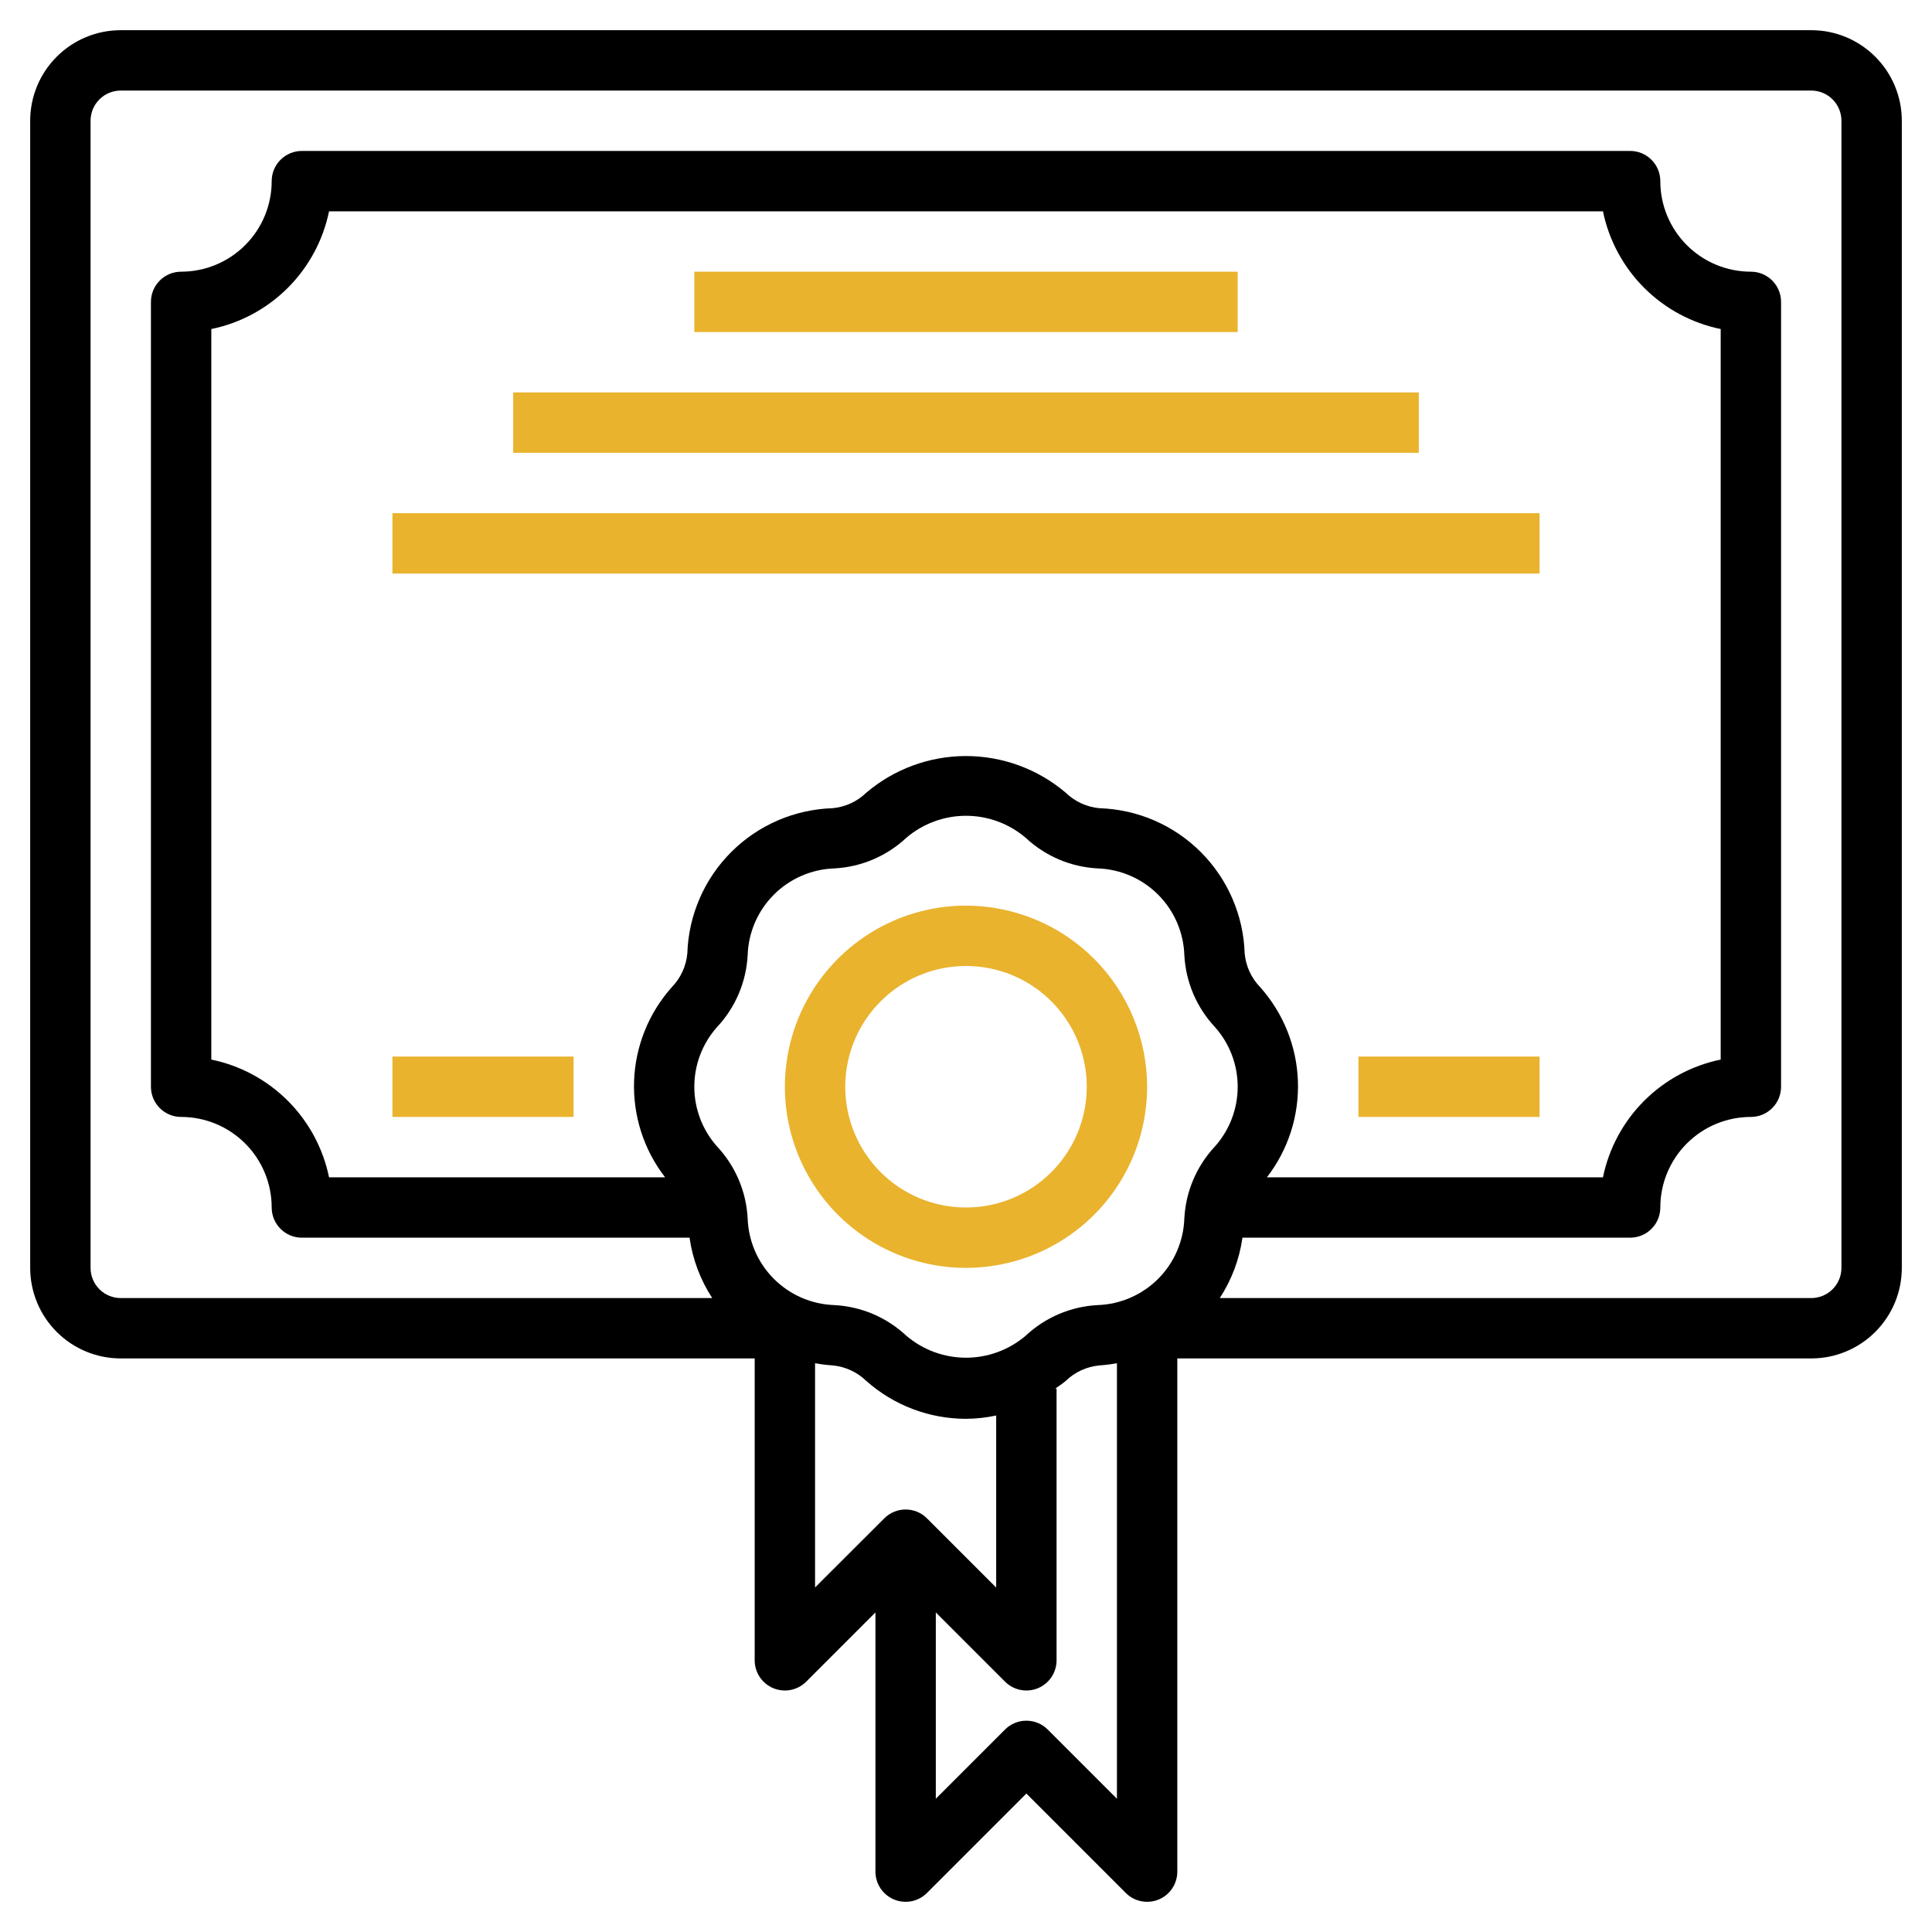 <?xml version="1.0" encoding="UTF-8"?> <svg xmlns="http://www.w3.org/2000/svg" width="64" height="64" viewBox="0 0 64 64" fill="none"> <path d="M60 1H4C3.204 1 2.441 1.316 1.879 1.879C1.316 2.441 1 3.204 1 4V42C1 42.796 1.316 43.559 1.879 44.121C2.441 44.684 3.204 45 4 45H25V55C25 55.198 25.059 55.391 25.169 55.556C25.279 55.72 25.435 55.848 25.617 55.924C25.8 55.999 26.001 56.019 26.195 55.981C26.389 55.942 26.567 55.847 26.707 55.707L29 53.414V62C29 62.198 29.059 62.391 29.169 62.556C29.279 62.72 29.435 62.848 29.617 62.924C29.8 62.999 30.001 63.019 30.195 62.981C30.389 62.942 30.567 62.847 30.707 62.707L34 59.414L37.293 62.707C37.48 62.895 37.735 63 38 63C38.132 63 38.262 62.975 38.383 62.924C38.566 62.848 38.722 62.72 38.832 62.556C38.941 62.391 39 62.198 39 62V45H60C60.796 45 61.559 44.684 62.121 44.121C62.684 43.559 63 42.796 63 42V4C63 3.204 62.684 2.441 62.121 1.879C61.559 1.316 60.796 1 60 1ZM30.024 44.248C29.375 43.64 28.533 43.281 27.645 43.233C26.889 43.209 26.171 42.899 25.636 42.364C25.101 41.829 24.791 41.111 24.767 40.355C24.719 39.467 24.36 38.625 23.752 37.976C23.268 37.432 23 36.729 23 36C23 35.271 23.268 34.568 23.752 34.024C24.36 33.375 24.72 32.532 24.767 31.644C24.791 30.888 25.102 30.17 25.636 29.636C26.171 29.101 26.889 28.791 27.645 28.767C28.533 28.719 29.375 28.36 30.024 27.752C30.575 27.282 31.276 27.024 32 27.024C32.724 27.024 33.425 27.282 33.976 27.752C34.625 28.36 35.467 28.719 36.355 28.767C37.111 28.791 37.829 29.101 38.364 29.636C38.898 30.17 39.209 30.888 39.233 31.644C39.28 32.532 39.64 33.375 40.248 34.024C40.732 34.568 41 35.271 41 36C41 36.729 40.732 37.432 40.248 37.976C39.64 38.625 39.281 39.467 39.233 40.355C39.209 41.111 38.899 41.829 38.364 42.364C37.829 42.899 37.111 43.209 36.355 43.233C35.467 43.281 34.625 43.64 33.976 44.248C33.425 44.718 32.724 44.976 32 44.976C31.276 44.976 30.575 44.718 30.024 44.248ZM41.744 32.7C41.45 32.397 41.269 32.002 41.231 31.581C41.191 30.319 40.671 29.119 39.778 28.226C38.885 27.332 37.685 26.813 36.422 26.773C36.002 26.735 35.607 26.554 35.304 26.26C34.382 25.476 33.211 25.045 32 25.045C30.789 25.045 29.618 25.476 28.696 26.26C28.393 26.554 27.998 26.735 27.578 26.773C26.315 26.813 25.116 27.332 24.222 28.226C23.329 29.119 22.809 30.319 22.769 31.581C22.731 32.002 22.55 32.397 22.256 32.7C21.488 33.559 21.046 34.659 21.005 35.809C20.964 36.96 21.327 38.089 22.032 39H10.9C10.703 38.04 10.228 37.159 9.535 36.465C8.841 35.772 7.96 35.297 7 35.1V10.9C7.96 10.703 8.841 10.228 9.535 9.535C10.228 8.841 10.703 7.96 10.9 7H53.1C53.297 7.96 53.772 8.841 54.465 9.535C55.159 10.228 56.04 10.703 57 10.9V35.1C56.04 35.297 55.159 35.772 54.465 36.465C53.772 37.159 53.297 38.04 53.1 39H41.968C42.673 38.089 43.036 36.96 42.995 35.809C42.954 34.659 42.511 33.559 41.744 32.7ZM27 45.158C27.191 45.194 27.384 45.218 27.578 45.231C27.998 45.269 28.393 45.45 28.696 45.744C29.606 46.553 30.782 47 32 47C32.336 46.998 32.671 46.961 33 46.89V52.59L30.707 50.297C30.52 50.109 30.265 50.004 30 50.004C29.735 50.004 29.48 50.109 29.293 50.297L27 52.586V45.158ZM34.707 57.293C34.52 57.105 34.265 57 34 57C33.735 57 33.48 57.105 33.293 57.293L31 59.586V53.414L33.293 55.707C33.48 55.895 33.735 56 34 56C34.132 56 34.262 55.975 34.383 55.924C34.566 55.848 34.722 55.72 34.832 55.556C34.941 55.391 35 55.198 35 55V46H34.956C35.072 45.914 35.195 45.84 35.304 45.744C35.607 45.45 36.002 45.269 36.422 45.231C36.616 45.218 36.809 45.194 37 45.158V59.586L34.707 57.293ZM61 42C61 42.265 60.895 42.52 60.707 42.707C60.52 42.895 60.265 43 60 43H40.407C40.8 42.396 41.057 41.714 41.158 41H54C54.265 41 54.52 40.895 54.707 40.707C54.895 40.52 55 40.265 55 40C55 39.204 55.316 38.441 55.879 37.879C56.441 37.316 57.204 37 58 37C58.265 37 58.52 36.895 58.707 36.707C58.895 36.52 59 36.265 59 36V10C59 9.735 58.895 9.48 58.707 9.293C58.52 9.105 58.265 9 58 9C57.204 9 56.441 8.684 55.879 8.121C55.316 7.559 55 6.796 55 6C55 5.735 54.895 5.48 54.707 5.293C54.52 5.105 54.265 5 54 5H10C9.735 5 9.48 5.105 9.293 5.293C9.105 5.48 9 5.735 9 6C9 6.796 8.684 7.559 8.121 8.121C7.559 8.684 6.796 9 6 9C5.735 9 5.48 9.105 5.293 9.293C5.105 9.48 5 9.735 5 10V36C5 36.265 5.105 36.52 5.293 36.707C5.48 36.895 5.735 37 6 37C6.796 37 7.559 37.316 8.121 37.879C8.684 38.441 9 39.204 9 40C9 40.265 9.105 40.52 9.293 40.707C9.48 40.895 9.735 41 10 41H22.842C22.943 41.714 23.2 42.396 23.593 43H4C3.735 43 3.48 42.895 3.293 42.707C3.105 42.52 3 42.265 3 42V4C3 3.735 3.105 3.48 3.293 3.293C3.48 3.105 3.735 3 4 3H60C60.265 3 60.52 3.105 60.707 3.293C60.895 3.48 61 3.735 61 4V42Z" fill="black"></path> <path d="M32 30C30.813 30 29.653 30.352 28.667 31.011C27.68 31.671 26.911 32.608 26.457 33.704C26.003 34.8 25.884 36.007 26.115 37.17C26.347 38.334 26.918 39.404 27.757 40.243C28.596 41.082 29.666 41.653 30.829 41.885C31.993 42.116 33.2 41.997 34.296 41.543C35.392 41.089 36.33 40.32 36.989 39.333C37.648 38.347 38 37.187 38 36C37.998 34.409 37.366 32.884 36.241 31.759C35.116 30.634 33.591 30.002 32 30ZM32 40C31.209 40 30.436 39.765 29.778 39.326C29.12 38.886 28.607 38.262 28.305 37.531C28.002 36.8 27.922 35.996 28.077 35.22C28.231 34.444 28.612 33.731 29.172 33.172C29.731 32.612 30.444 32.231 31.22 32.077C31.996 31.922 32.8 32.002 33.531 32.304C34.262 32.607 34.886 33.12 35.326 33.778C35.765 34.435 36 35.209 36 36C36 37.061 35.579 38.078 34.828 38.828C34.078 39.579 33.061 40 32 40Z" fill="#E9B32E"></path> <path d="M23 9H41V11H23V9Z" fill="#E9B32E"></path> <path d="M17 13H47V15H17V13Z" fill="#E9B32E"></path> <path d="M13 17H51V19H13V17Z" fill="#E9B32E"></path> <path d="M45 35H51V37H45V35Z" fill="#E9B32E"></path> <path d="M13 35H19V37H13V35Z" fill="#E9B32E"></path> </svg> 